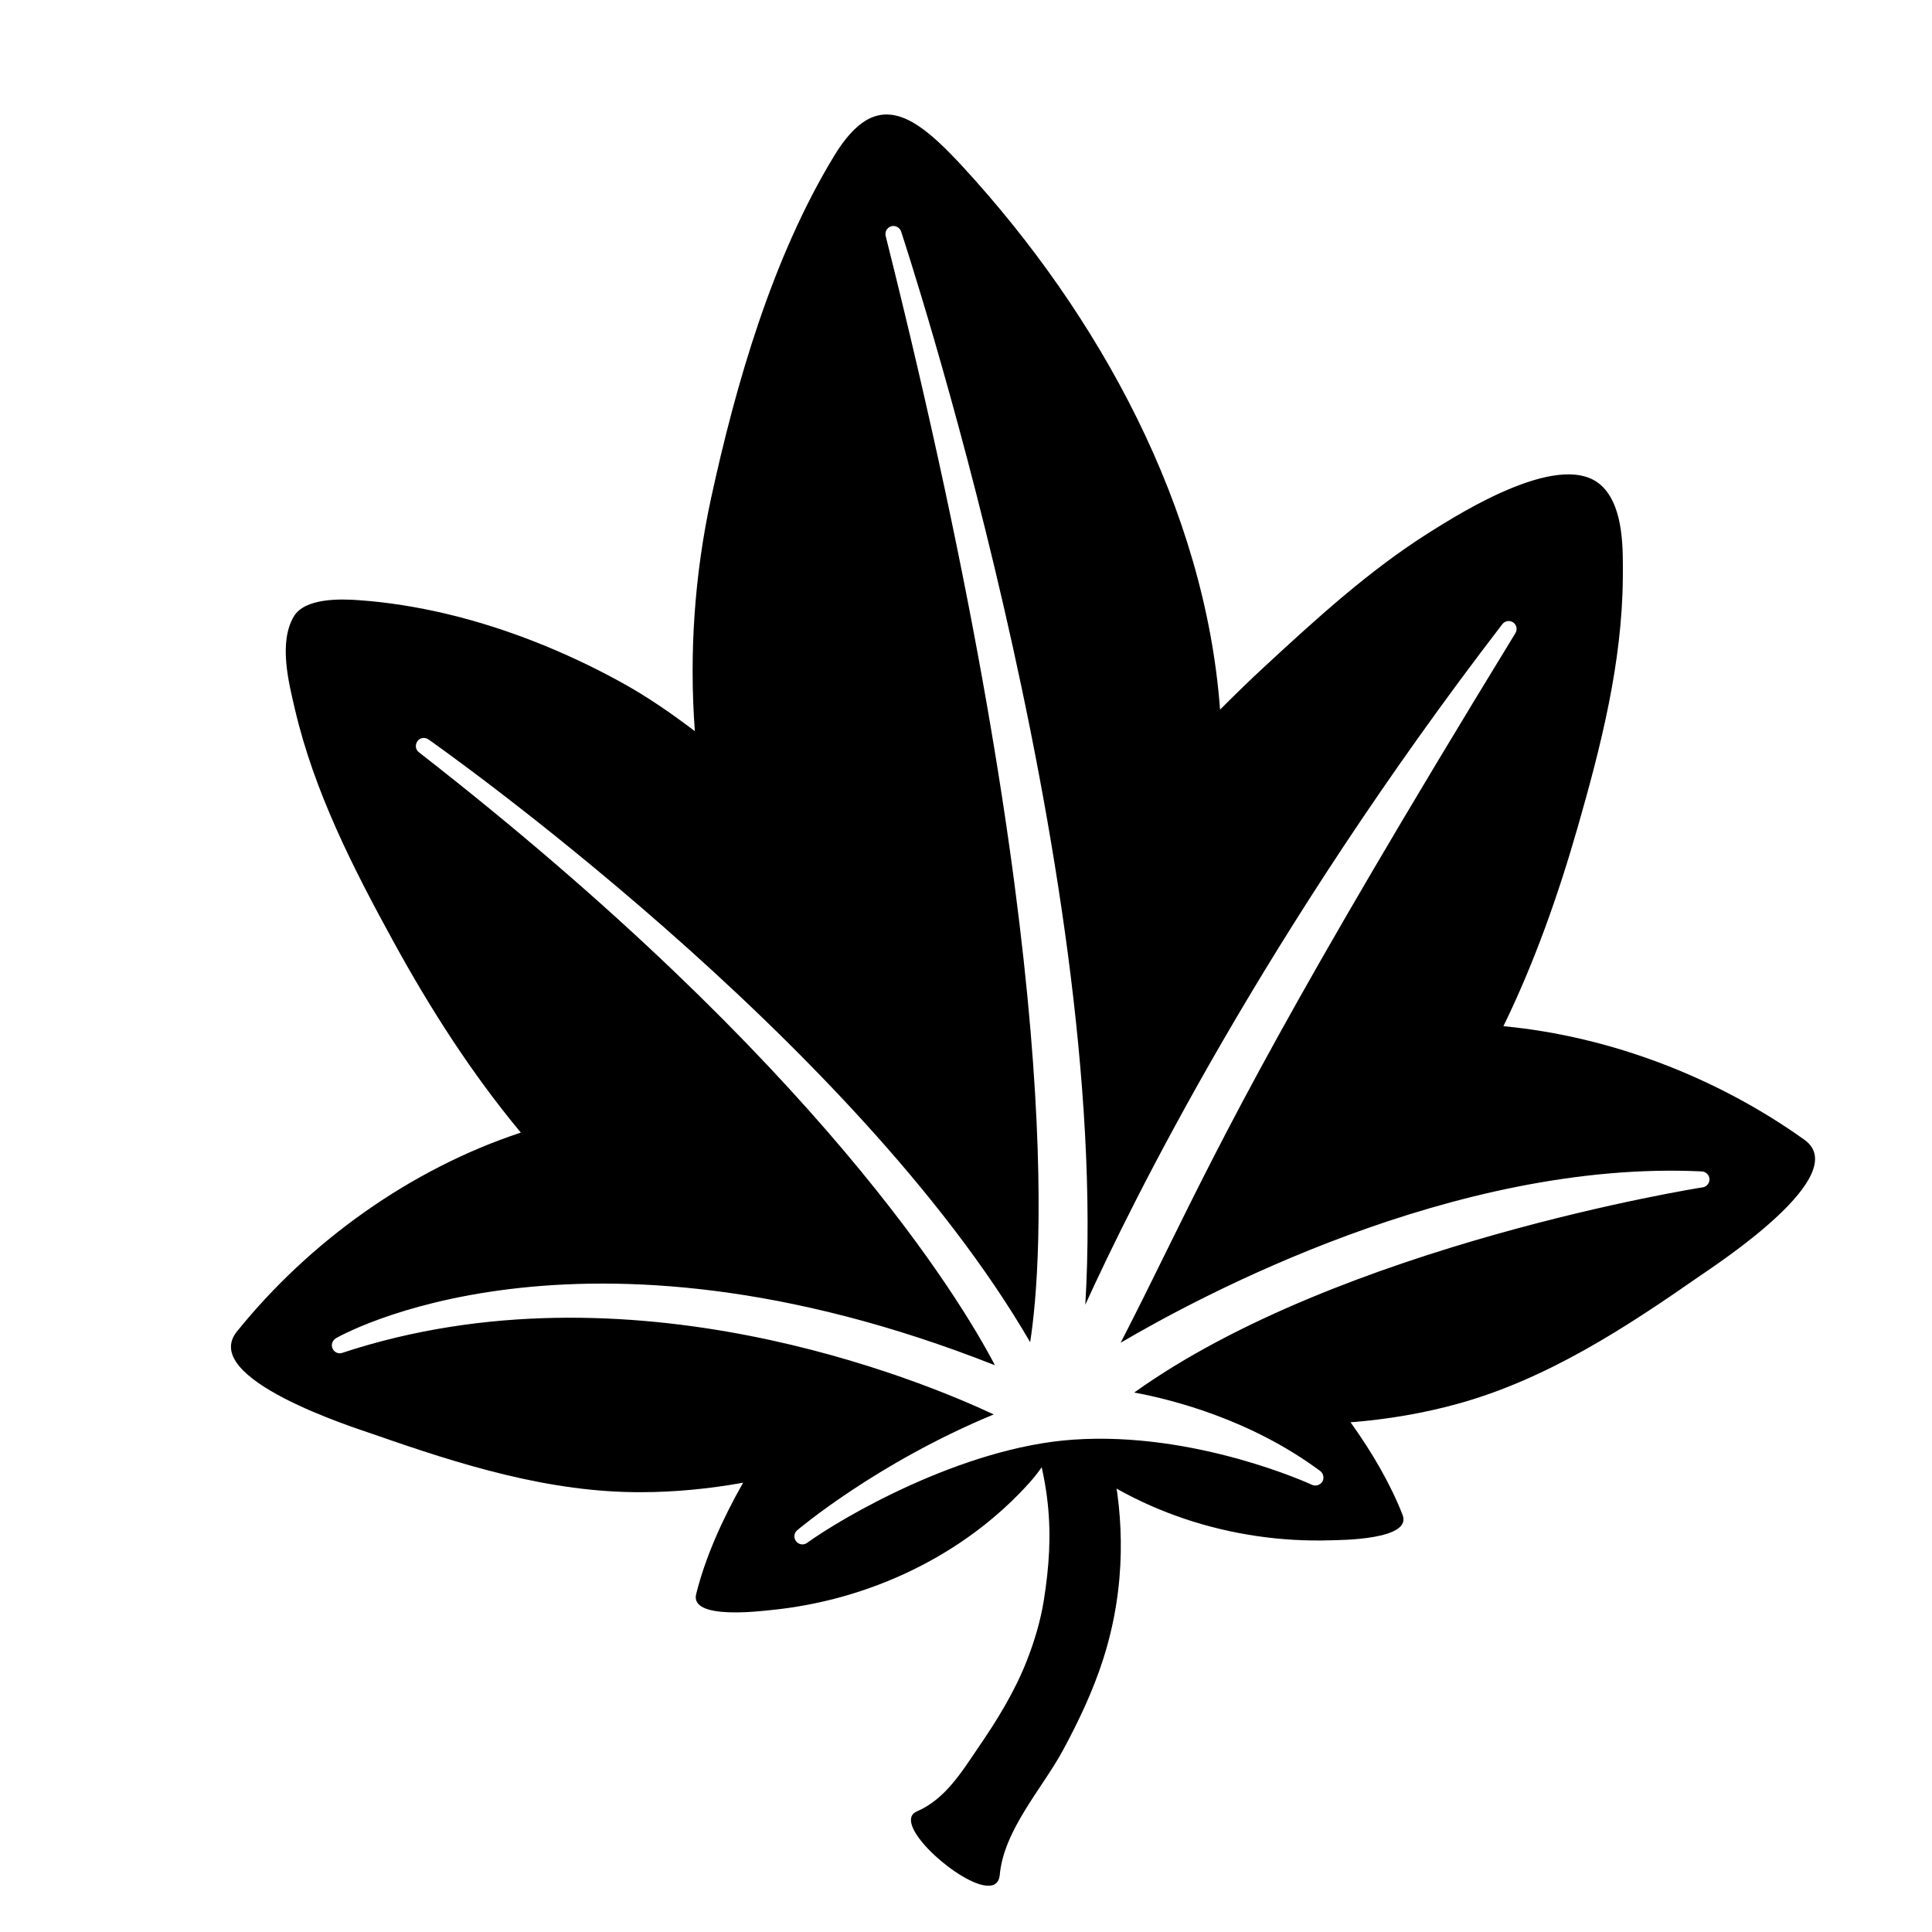 <svg width="40" height="40" viewBox="0 0 40 40" fill="none" xmlns="http://www.w3.org/2000/svg">
<rect x="0" y="0" width="40" height="40" fill="#808080" stroke="none"/>
<g clip-path="url(#clip0_34_115)">
<rect width="40" height="40" fill="white"/>
<path d="M7.741 29.698C7.342 29.56 4.118 28.544 4.905 27.568C6.4 25.711 8.49 24.207 10.783 23.449C9.773 22.235 8.914 20.896 8.157 19.515C7.313 17.978 6.506 16.397 6.105 14.68C5.974 14.12 5.766 13.3 6.083 12.763C6.31 12.383 7.032 12.396 7.43 12.426C8.029 12.468 8.636 12.566 9.231 12.706C10.464 12.997 11.714 13.494 12.859 14.125C13.397 14.42 13.899 14.768 14.386 15.138C14.267 13.525 14.379 11.904 14.72 10.323C15.239 7.934 15.998 5.312 17.28 3.211C17.502 2.848 17.719 2.618 17.935 2.489C18.574 2.116 19.214 2.67 19.949 3.468C22.748 6.514 24.951 10.512 25.26 14.692C25.569 14.382 25.879 14.08 26.191 13.792C27.26 12.805 28.343 11.814 29.578 11.033C30.271 10.596 32.401 9.253 33.194 10.091C33.624 10.544 33.602 11.39 33.599 11.965C33.584 13.728 33.146 15.447 32.663 17.132C32.259 18.54 31.768 19.93 31.127 21.246C33.359 21.458 35.563 22.315 37.359 23.598C38.377 24.328 35.547 26.172 35.199 26.413C33.644 27.497 32.024 28.556 30.177 29.065C29.509 29.25 28.753 29.386 27.962 29.447C28.418 30.084 28.796 30.74 29.039 31.365C29.243 31.882 27.746 31.885 27.557 31.89C25.515 31.956 23.428 31.291 21.882 29.953C21.868 29.942 21.858 29.93 21.845 29.917C21.699 30.197 21.526 30.46 21.327 30.683C19.963 32.21 17.982 33.137 15.95 33.336C15.762 33.354 14.28 33.544 14.413 33.005C14.595 32.269 14.942 31.478 15.385 30.698C14.66 30.829 13.943 30.893 13.294 30.894C11.379 30.906 9.531 30.324 7.741 29.698Z" fill="black"/>
<path d="M20.331 39.025C19.689 38.868 18.47 37.724 18.983 37.503C19.571 37.251 19.916 36.678 20.263 36.169C20.646 35.611 21.005 35.027 21.255 34.394C21.416 33.984 21.542 33.564 21.612 33.129C21.83 31.748 21.793 30.569 21.036 28.768L20.95 28.562L22.383 28.41L22.43 28.521C22.484 28.648 23.839 31.24 22.838 34.358C22.629 35.009 22.334 35.632 22.011 36.231C21.579 37.03 20.78 37.886 20.698 38.826C20.675 39.027 20.531 39.072 20.331 39.025Z" fill="black"/>
<path d="M27.229 30.591C27.229 30.591 24.807 29.458 22.198 29.643C19.875 29.805 17.384 31.249 16.611 31.809C16.611 31.809 18.345 30.317 20.979 29.301C20.979 29.301 13.961 25.566 7.036 27.854C7.036 27.854 11.977 24.891 20.933 28.581C20.933 28.581 18.692 23.165 8.774 15.448C8.774 15.448 17.864 21.783 21.401 28.264C21.401 28.264 22.99 22.746 18.494 4.846C18.494 4.846 23.183 18.908 22.218 27.998C22.218 27.998 24.901 21.263 31.231 13.024C25.088 23.062 24.742 24.497 22.78 28.255C22.78 28.255 29.074 24.124 35.226 24.419C35.226 24.419 27.354 25.639 23.061 28.936C23.059 28.938 25.327 29.177 27.229 30.591Z" fill="white"/>
<path d="M35.339 24.541C35.375 24.508 35.395 24.461 35.393 24.409C35.391 24.368 35.373 24.33 35.343 24.301C35.314 24.272 35.275 24.255 35.234 24.253C30.108 24.006 24.833 26.841 23.202 27.8C23.537 27.148 23.827 26.562 24.129 25.947C25.375 23.421 26.665 20.808 31.374 13.11C31.397 13.074 31.405 13.031 31.397 12.99C31.388 12.948 31.364 12.911 31.33 12.887C31.257 12.838 31.159 12.851 31.103 12.924C26.181 19.33 23.437 24.887 22.47 27.013C23.014 17.989 18.7 4.927 18.656 4.792C18.642 4.751 18.613 4.718 18.575 4.698C18.537 4.678 18.492 4.673 18.451 4.685C18.368 4.709 18.315 4.797 18.337 4.886C22.096 19.849 21.58 26.186 21.328 27.788C17.667 21.486 8.96 15.371 8.871 15.309C8.796 15.258 8.691 15.271 8.642 15.347C8.59 15.421 8.602 15.522 8.674 15.576C16.961 22.027 19.889 26.909 20.599 28.266C11.917 24.837 7.002 27.68 6.951 27.709C6.876 27.761 6.851 27.845 6.886 27.921C6.92 27.999 7.008 28.038 7.088 28.009C13.024 26.049 19.11 28.597 20.574 29.284C18.137 30.294 16.523 31.669 16.506 31.681L16.501 31.686C16.438 31.744 16.427 31.843 16.483 31.911C16.539 31.983 16.639 31.996 16.711 31.943C17.402 31.441 19.901 29.967 22.212 29.807C24.746 29.628 27.138 30.729 27.163 30.741C27.239 30.777 27.331 30.747 27.378 30.676C27.399 30.64 27.405 30.598 27.397 30.558C27.389 30.517 27.366 30.481 27.334 30.456C25.875 29.372 24.227 28.968 23.483 28.831C27.754 25.773 35.179 24.593 35.256 24.582C35.287 24.577 35.316 24.563 35.339 24.541ZM29.125 16.184C25.971 21.462 24.886 23.662 23.83 25.8C23.451 26.575 23.087 27.306 22.632 28.176C22.599 28.242 22.612 28.325 22.669 28.375C22.723 28.427 22.808 28.433 22.871 28.392C22.926 28.356 27.93 25.11 33.296 24.629C30.674 25.212 25.941 26.513 22.96 28.804C22.905 28.837 22.882 28.915 22.902 28.981C22.919 29.046 22.976 29.092 23.044 29.1C23.06 29.103 24.273 29.239 25.647 29.858C24.713 29.604 23.478 29.383 22.187 29.474C21.36 29.53 20.518 29.745 19.74 30.025C20.143 29.828 20.579 29.632 21.041 29.452C21.1 29.432 21.141 29.373 21.147 29.308C21.149 29.276 21.141 29.245 21.126 29.217C21.11 29.189 21.087 29.167 21.059 29.152C21.002 29.121 16.412 26.723 11.018 26.968C13.344 26.752 16.667 26.999 20.87 28.731C20.934 28.757 21 28.741 21.051 28.697C21.075 28.674 21.091 28.645 21.097 28.612C21.104 28.58 21.1 28.546 21.088 28.516C21.074 28.479 20.098 26.2 16.791 22.541C18.528 24.341 20.166 26.338 21.259 28.339C21.29 28.399 21.355 28.431 21.424 28.426C21.491 28.418 21.547 28.372 21.565 28.307C21.622 28.113 22.732 23.977 20.19 11.494C21.371 16.352 22.591 22.96 22.059 27.98C22.05 28.062 22.104 28.139 22.184 28.16C22.264 28.178 22.346 28.137 22.377 28.06C22.395 28.003 24.465 22.877 29.125 16.184Z" fill="white"/>
</g>
<defs>
<clipPath id="clip0_34_115">
<rect width="40" height="40" fill="white"/>
</clipPath>
</defs>
</svg>
